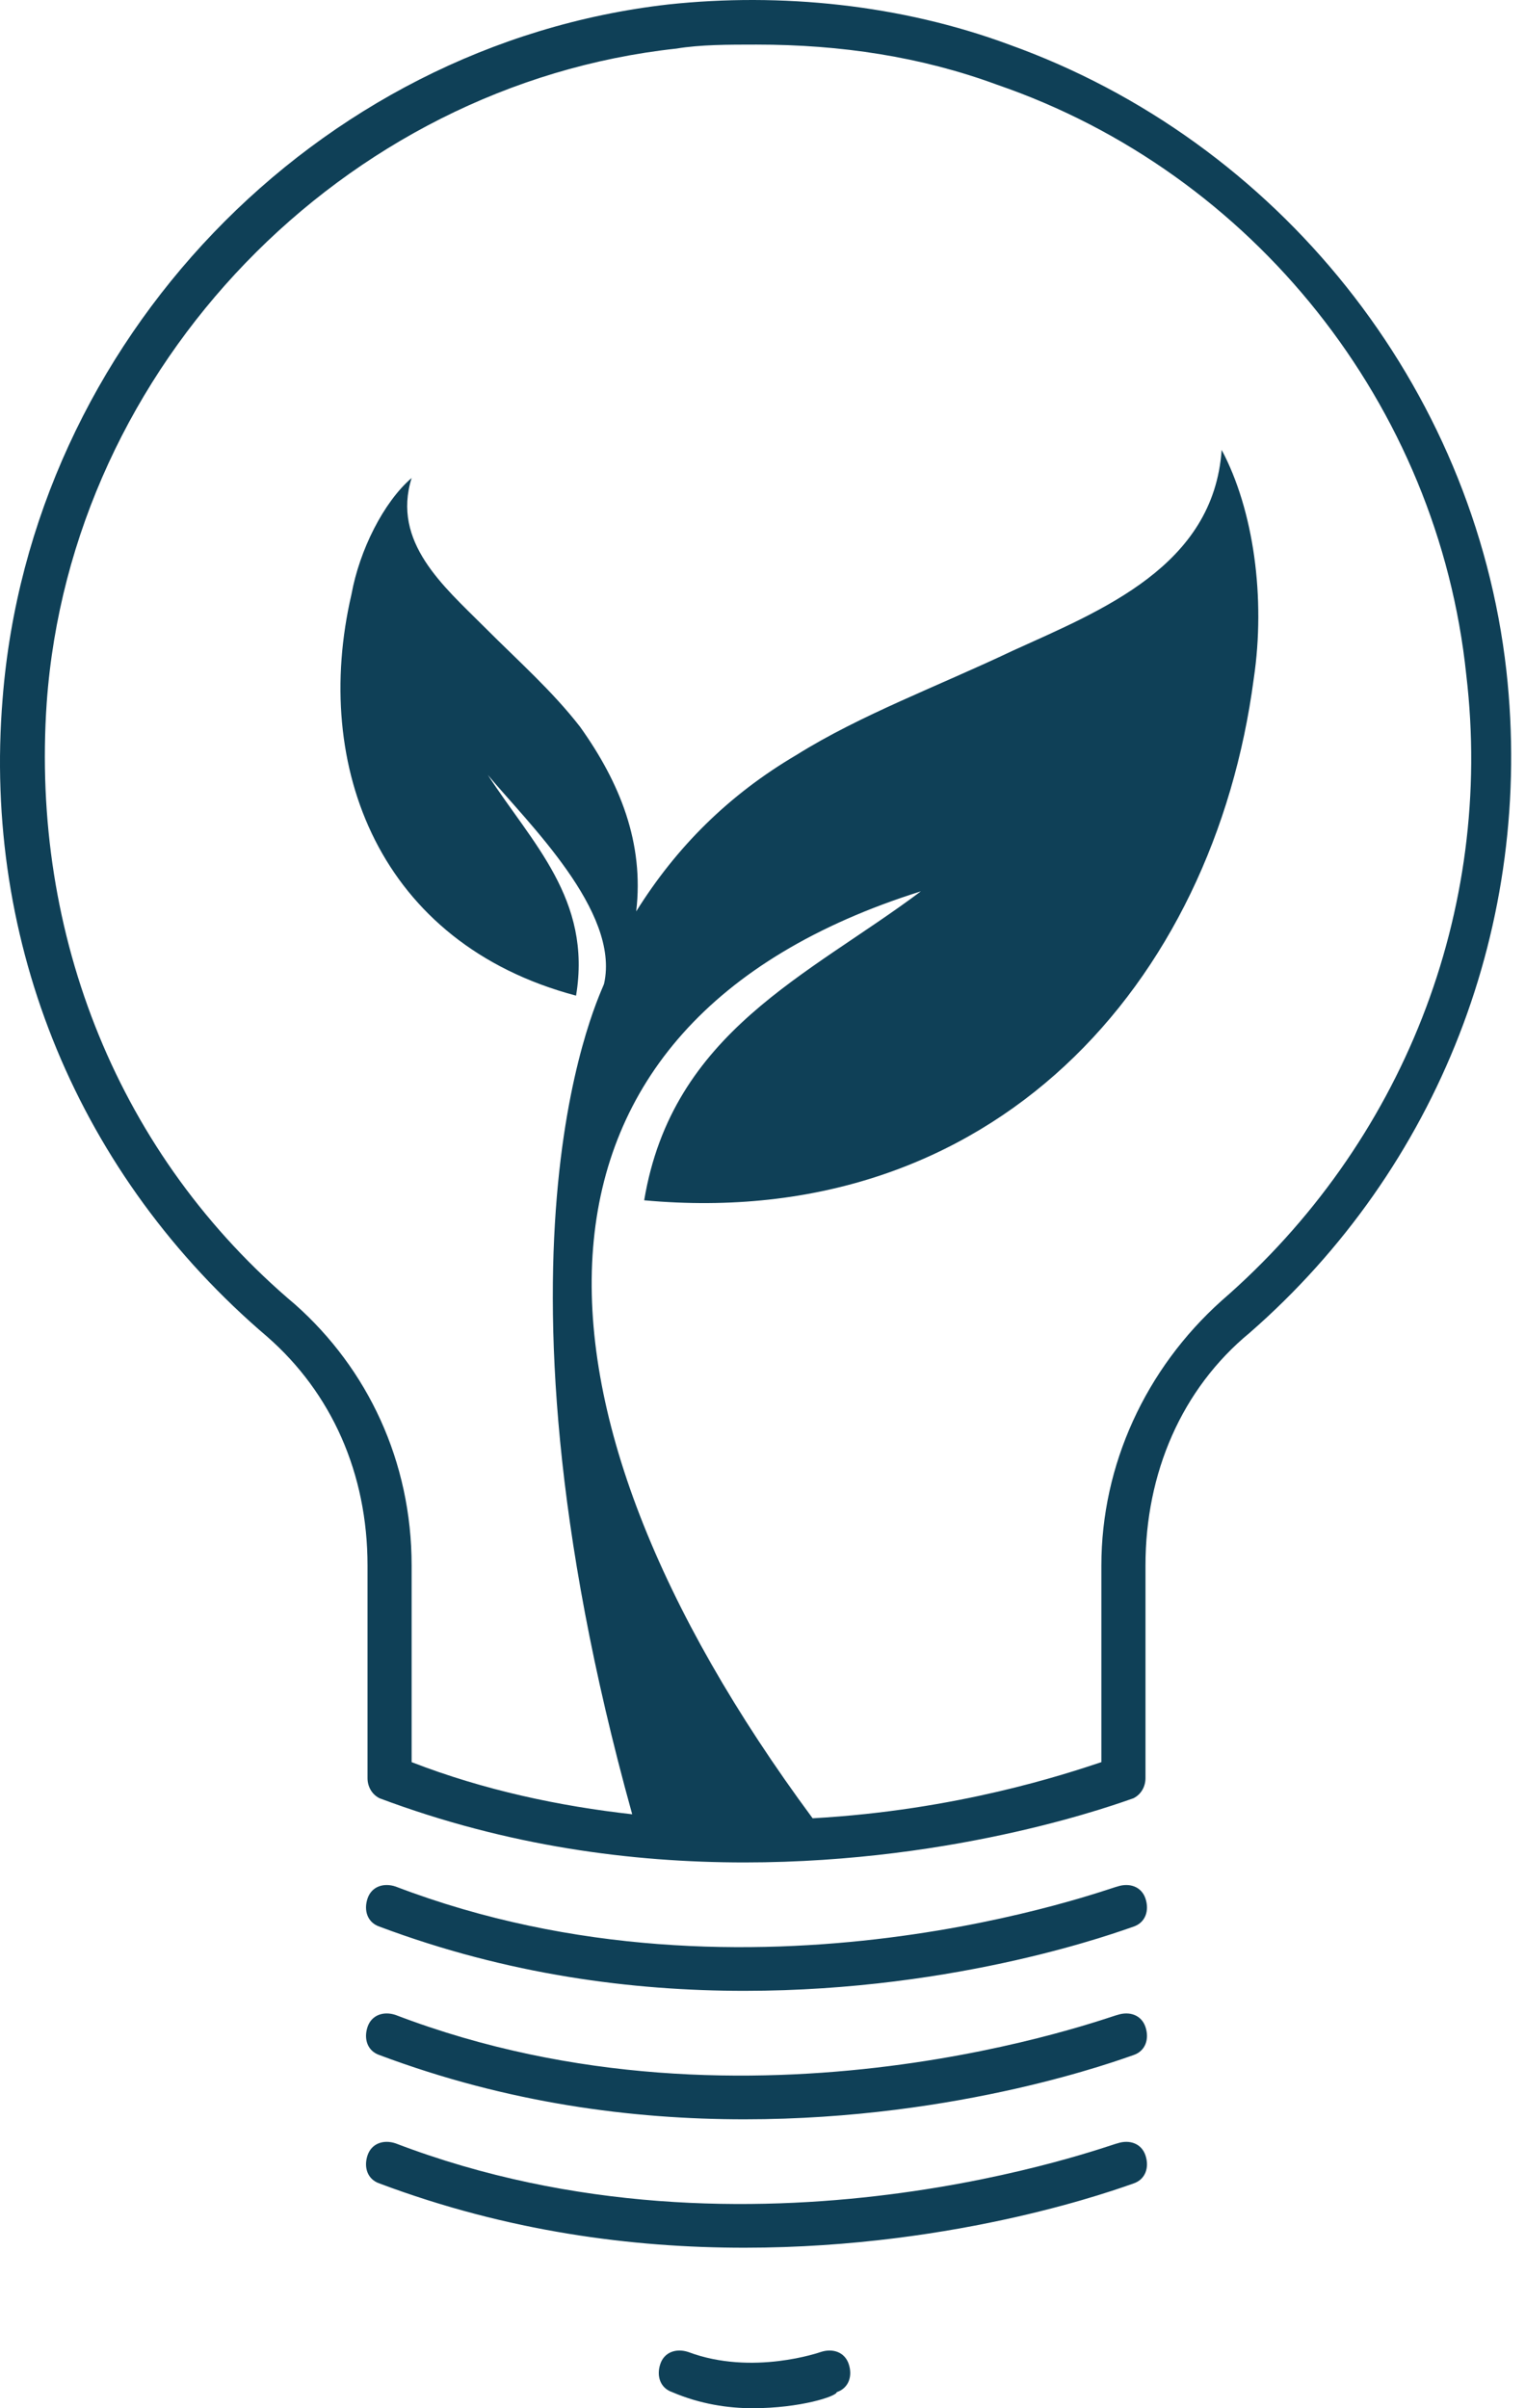 <svg xmlns="http://www.w3.org/2000/svg" width="38" height="60" viewBox="0 0 38 60" fill="none"><path d="M18.55 49.601C15.753 49.601 12.655 49.201 9.458 48.002C9.158 47.902 9.058 47.602 9.158 47.302C9.258 47.002 9.558 46.902 9.857 47.002C18.75 50.401 27.743 47.002 27.843 47.002C28.143 46.902 28.443 47.002 28.543 47.302C28.643 47.602 28.543 47.902 28.243 48.002C27.943 48.102 23.946 49.601 18.55 49.601Z" fill="#0F4057"></path><path d="M18.55 52.802C15.753 52.802 12.655 52.402 9.458 51.202C9.158 51.102 9.058 50.802 9.158 50.502C9.258 50.202 9.558 50.102 9.857 50.202C18.75 53.602 27.743 50.202 27.843 50.202C28.143 50.102 28.443 50.202 28.543 50.502C28.643 50.802 28.543 51.102 28.243 51.202C27.943 51.302 23.946 52.802 18.55 52.802Z" fill="#0F4057"></path><path d="M18.55 56.001C15.753 56.001 12.655 55.601 9.458 54.401C9.158 54.301 9.058 54.001 9.158 53.701C9.258 53.401 9.558 53.301 9.857 53.401C18.75 56.801 27.743 53.401 27.843 53.401C28.143 53.301 28.443 53.401 28.543 53.701C28.643 54.001 28.543 54.301 28.243 54.401C27.943 54.501 23.946 56.001 18.55 56.001Z" fill="#0F4057"></path><path d="M18.751 60C18.151 60 17.452 59.9 16.752 59.6C16.453 59.5 16.353 59.2 16.453 58.9C16.552 58.6 16.852 58.5 17.152 58.6C18.751 59.2 20.449 58.6 20.449 58.6C20.749 58.5 21.049 58.6 21.149 58.9C21.249 59.2 21.149 59.5 20.849 59.6C20.849 59.7 19.95 60 18.751 60Z" fill="#0F4057"></path><path d="M37.536 16.708C36.736 9.609 31.84 3.51 25.145 1.111C22.448 0.111 19.45 -0.189 16.652 0.111C7.859 1.111 0.764 8.509 0.065 17.408C-0.435 23.506 1.964 29.305 6.66 33.305C8.259 34.704 9.158 36.704 9.158 39.004V44.303C9.158 44.502 9.258 44.703 9.458 44.803C12.655 46.002 15.753 46.402 18.551 46.402C23.946 46.402 27.943 44.903 28.243 44.803C28.443 44.703 28.543 44.502 28.543 44.303V39.004C28.543 36.704 29.442 34.604 31.141 33.205C35.837 29.105 38.235 23.007 37.536 16.708ZM30.441 32.405C28.543 34.105 27.444 36.504 27.444 39.004V43.903C26.544 44.203 23.846 45.102 20.249 45.302C12.555 34.904 12.455 25.506 22.947 22.207C20.149 24.306 16.752 25.706 16.052 29.905C24.746 30.705 30.241 24.506 31.241 16.908C31.54 14.908 31.241 12.709 30.441 11.209C30.241 14.108 27.444 15.208 25.245 16.208C23.347 17.108 21.448 17.808 19.85 18.807C18.151 19.807 16.852 21.107 15.853 22.707C16.052 21.007 15.453 19.507 14.454 18.108C13.754 17.208 12.955 16.508 12.056 15.608C11.056 14.608 9.757 13.508 10.257 11.909C9.558 12.509 8.958 13.708 8.758 14.808C7.759 19.107 9.458 23.506 14.354 24.806C14.754 22.407 13.255 21.007 12.156 19.307C13.155 20.507 15.453 22.707 15.053 24.506C15.053 24.606 11.756 30.805 15.753 45.202C13.954 45.002 12.056 44.602 10.257 43.903V39.004C10.257 36.404 9.158 34.105 7.359 32.505C2.963 28.805 0.764 23.307 1.164 17.508C1.764 9.109 8.558 2.111 16.852 1.211C17.451 1.111 18.151 1.111 18.85 1.111C20.949 1.111 22.947 1.411 24.846 2.111C31.241 4.31 35.837 10.109 36.536 16.808C37.236 22.707 34.938 28.506 30.441 32.405Z" fill="#0F4057"></path></svg>
